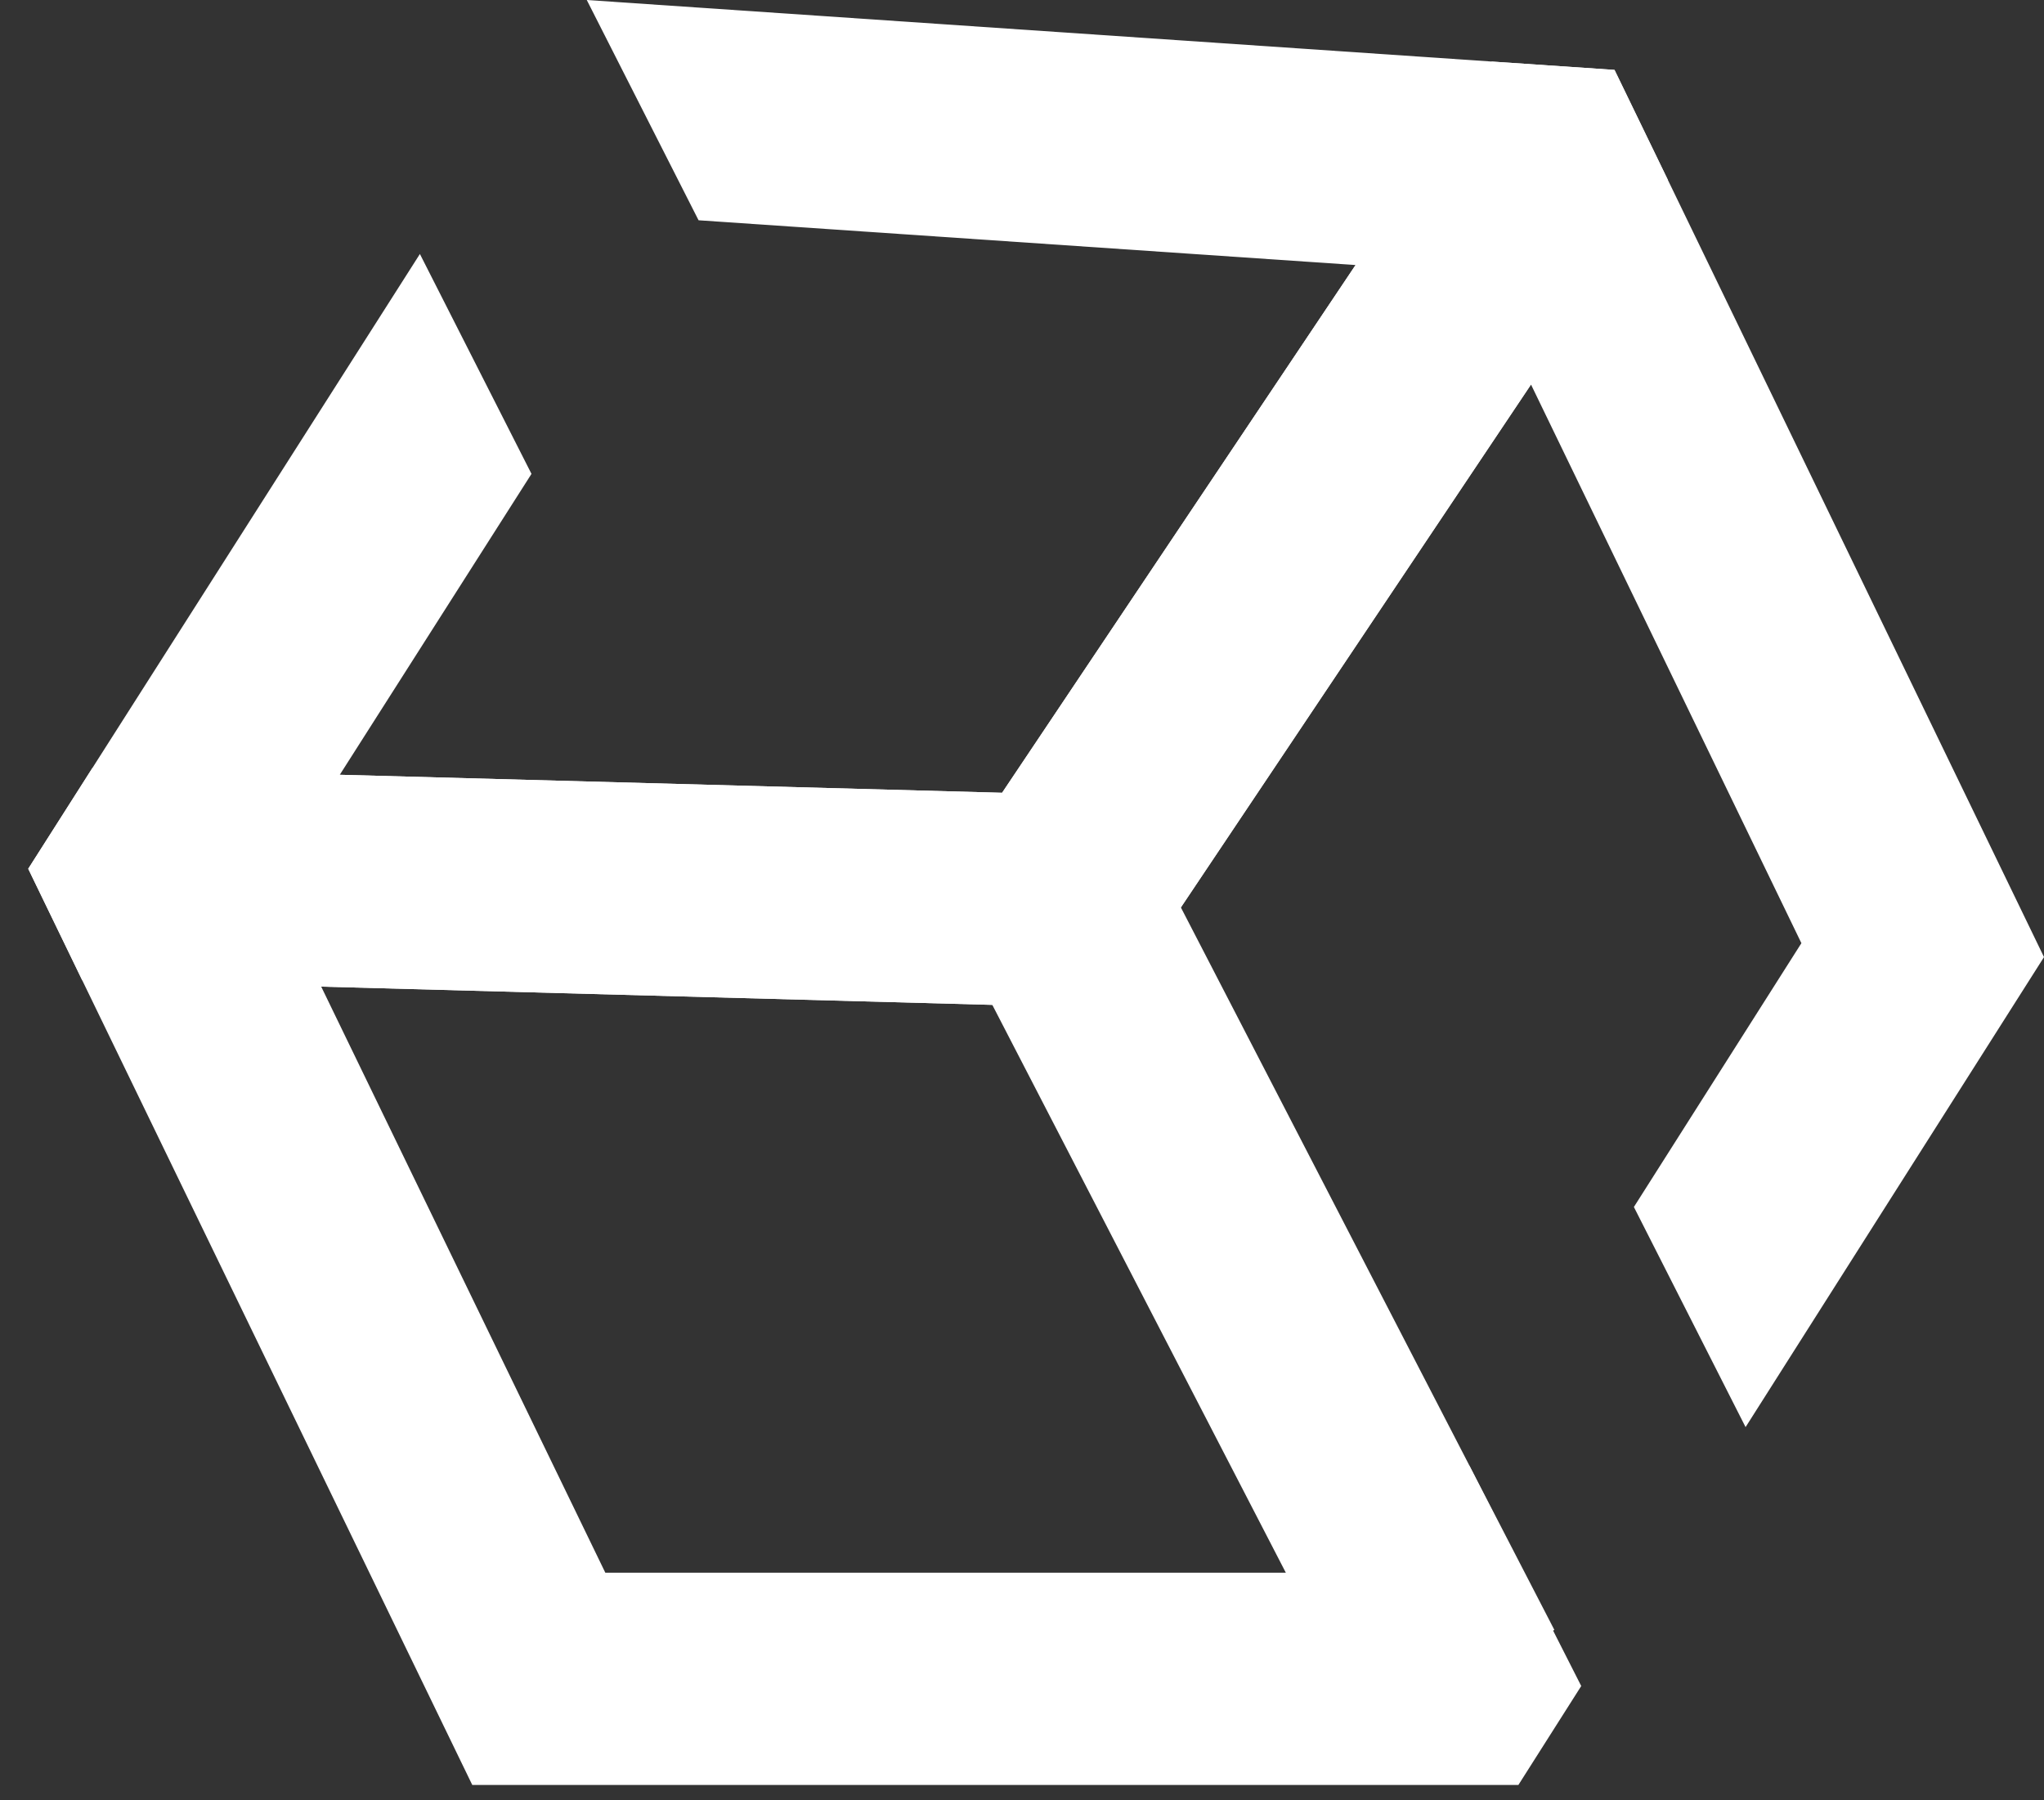 <svg width="42" height="37" viewBox="0 0 42 37" fill="none" xmlns="http://www.w3.org/2000/svg">
<rect x="0" y="0" width="42" height="37" fill="#333333" stroke="none"/>
<g clip-path="url(#clip0_1679_3628)">
<path d="M23.672 17.503L19.797 19.505L28.064 35.501L31.939 33.498L23.672 17.503Z" fill="white"/>
<path d="M30.195 30.127L28.801 32.322H12.438L6.6 20.277L20.389 20.652L22.879 20.72L24.264 18.651L31.459 7.903L37.015 19.384L33.573 24.806L35.868 29.33L42 19.67L34.273 3.701L33.175 1.437L30.652 1.265L27.854 5.447L20.591 16.293L6.982 15.923L1.897 15.786L0.58 17.855L1.689 20.145L9.704 36.684H31.2L32.491 34.651L30.195 30.127Z" fill="white"/>
<path d="M33.175 1.436L30.652 1.265L12.057 0L14.354 4.527L27.854 5.447L20.591 16.293L6.982 15.923L10.921 9.739L8.628 5.22L1.897 15.786L0.58 17.855L1.689 20.145L6.6 20.277L20.389 20.652L22.879 20.72L24.264 18.65L31.459 7.903L34.273 3.701L33.175 1.436Z" fill="white"/>
</g>
<defs>
<clipPath id="clip0_1679_3628">
<rect width="41.42" height="36.684" fill="white" transform="translate(0.58)"/>
</clipPath>
</defs>
</svg>
